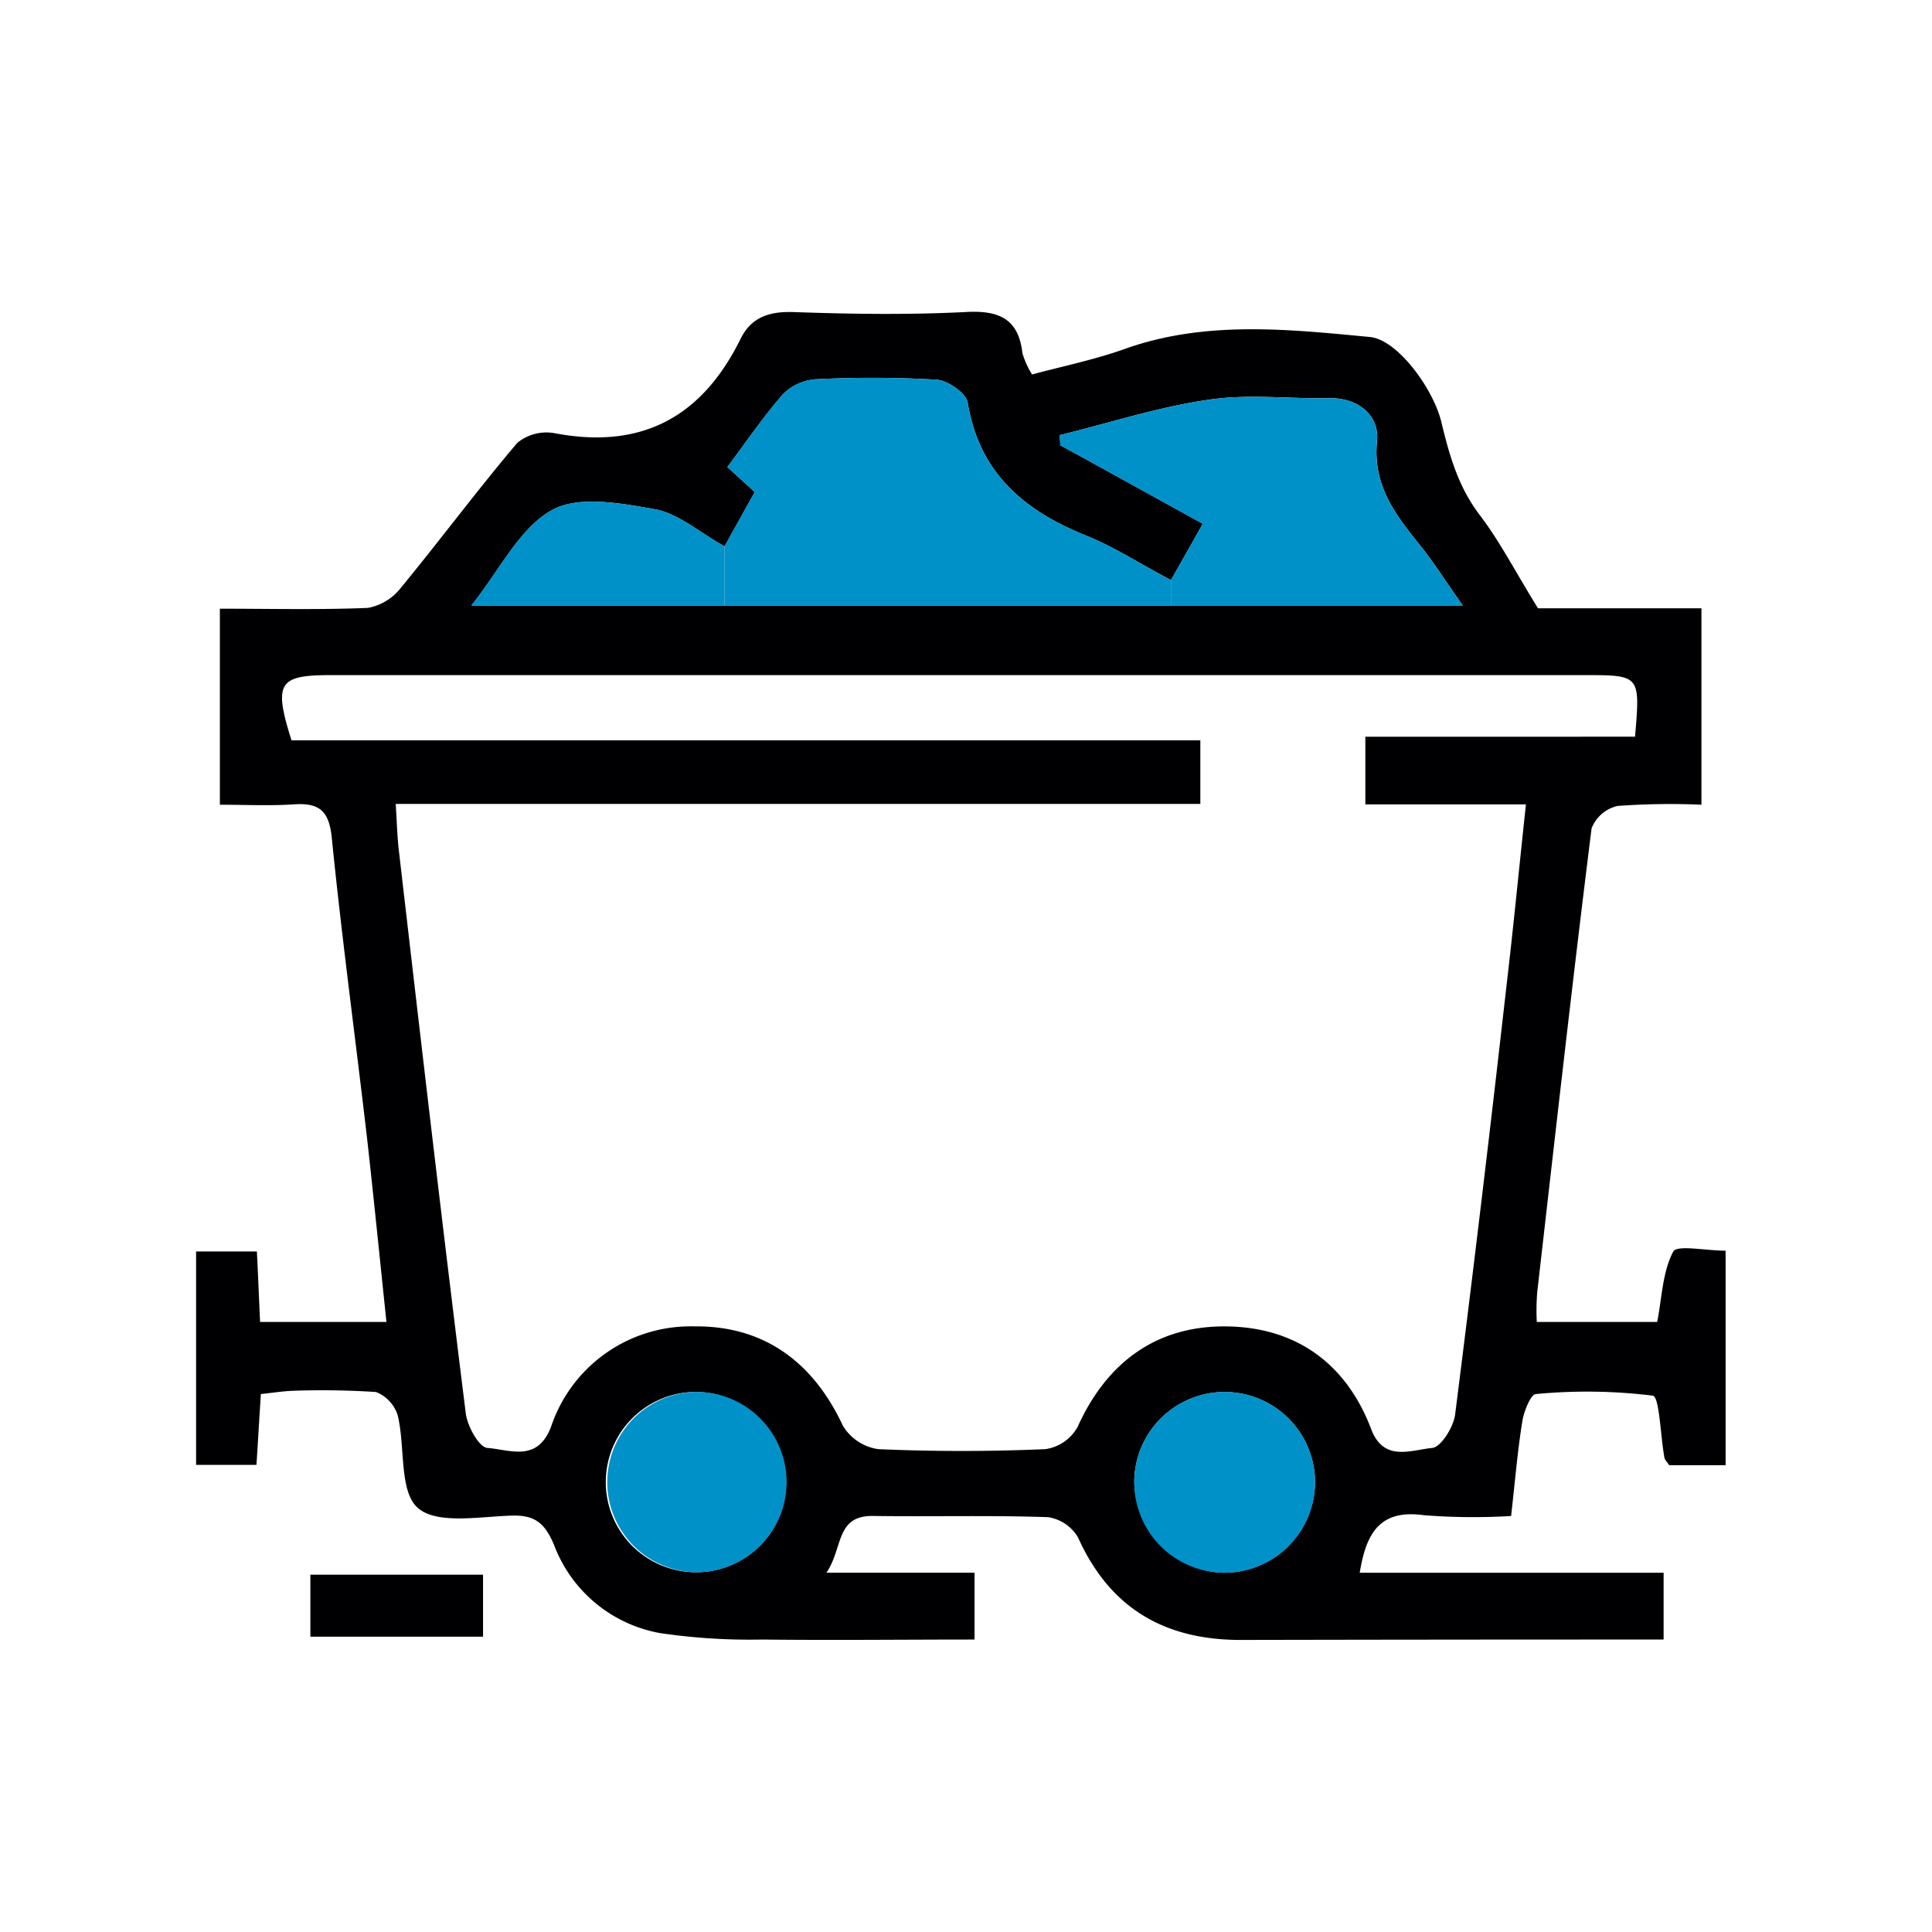 <svg xmlns="http://www.w3.org/2000/svg" xmlns:xlink="http://www.w3.org/1999/xlink" width="184" height="184" viewBox="0 0 184 184"><defs><style>.a{fill:none;}.b{clip-path:url(#a);}.c{fill:#000003;}.d{fill:#0091c9;}</style><clipPath id="a"><rect class="a" width="184" height="184"/></clipPath></defs><g class="b"><path class="c" d="M150.539,97.167V117.6h-5.37c-.226-.345-.418-.5-.456-.728-.383-2.032-.46-5.788-1.112-5.9a51.27,51.27,0,0,0-11.117-.153c-.5,0-1.15,1.648-1.3,2.568-.46,2.837-.694,5.712-1.073,9.047a60.077,60.077,0,0,1-8.318-.077c-4.178-.575-5.482,1.687-6.1,5.482h28.942V134.2h-3.373q-18.457,0-36.915.038c-7.249,0-12.458-3.028-15.487-9.775a4.019,4.019,0,0,0-2.837-1.917c-5.52-.192-11.078-.038-16.637-.115-3.642-.077-2.875,3.067-4.485,5.405H79.009V134.2c-6.785,0-13.493.077-20.24,0a58.61,58.61,0,0,1-9.7-.613,13.292,13.292,0,0,1-10.12-8.433c-.843-1.955-1.725-2.8-3.91-2.76-3.1.077-7.207.882-9.047-.728-1.8-1.572-1.188-5.788-1.917-8.817a3.526,3.526,0,0,0-2.07-2.223,79.051,79.051,0,0,0-7.973-.115c-.92.038-1.878.192-2.99.307-.153,2.3-.268,4.408-.422,6.747H4.872V97.243H10.66c.115,2.147.192,4.293.307,6.708H23c-.613-5.827-1.188-11.615-1.84-17.442C20.052,76.965,18.749,67.382,17.79,57.8c-.268-2.568-1.227-3.3-3.6-3.143-2.262.153-4.523.038-7.053.038V36.025c4.792,0,9.468.115,14.107-.077a5.146,5.146,0,0,0,3.1-1.878c3.757-4.562,7.283-9.315,11.117-13.838a4.38,4.38,0,0,1,3.565-.92c8.28,1.572,14.03-1.533,17.71-9.008,1.035-2.07,2.76-2.607,5.06-2.53,5.443.192,10.887.268,16.292,0,3.182-.192,5.1.575,5.482,3.91a7.853,7.853,0,0,0,.92,2.032c2.99-.805,6.018-1.418,8.893-2.453,7.667-2.722,15.64-1.84,23.307-1.112,2.6.268,6.018,4.907,6.785,8.127.805,3.335,1.648,6.248,3.757,8.97,1.878,2.492,3.3,5.29,5.443,8.74h15.563V54.693a68.542,68.542,0,0,0-7.973.115,3.474,3.474,0,0,0-2.492,2.147c-1.84,14.72-3.488,29.44-5.175,44.16a22.317,22.317,0,0,0-.042,2.837h11.466c.46-2.3.5-4.753,1.533-6.708.383-.652,3.1-.077,4.983-.077m-8.625-48.952c.5-5.865.5-5.865-4.83-5.865H17.675c-4.945,0-5.443.728-3.718,6.21h86.557v6.057H23.885c.115,1.917.153,3.258.307,4.523,2.07,17.863,4.14,35.688,6.363,53.513.153,1.227,1.265,3.258,2.07,3.3,2.108.153,4.753,1.418,6.057-2.032a14.011,14.011,0,0,1,13.647-9.545c6.593-.077,11.308,3.373,14.145,9.468a4.717,4.717,0,0,0,3.373,2.223c5.29.23,10.58.23,15.908,0a4.2,4.2,0,0,0,3.067-2.108c2.76-6.133,7.471-9.622,14.068-9.583s11.458,3.412,13.877,9.737c1.188,3.22,3.795,2.032,5.827,1.84.843-.077,2.032-1.993,2.185-3.182q2.587-20.413,4.9-40.9c.656-5.558,1.192-11.155,1.844-17.212H116.23v-6.44Zm-44.2-12.5h27.792c-1.495-2.108-2.492-3.68-3.6-5.137-2.457-3.105-5.022-5.942-4.562-10.542.23-2.338-1.687-4.1-4.523-4.063-3.833.077-7.782-.422-11.538.153-4.792.69-9.468,2.223-14.183,3.373a7.468,7.468,0,0,1,.077.958c4.485,2.453,8.966,4.945,13.57,7.475-1.112,1.993-2.032,3.6-3.028,5.367C94.8,31.77,92.349,30.16,89.7,29.087,83.762,26.71,79.469,23.145,78.357,16.4c-.115-.882-1.878-2.108-2.952-2.185a105.992,105.992,0,0,0-11.577-.038,4.933,4.933,0,0,0-3.028,1.38c-1.878,2.147-3.527,4.562-5.328,6.977.958.882,1.725,1.572,2.607,2.377-.958,1.725-1.878,3.373-2.875,5.175-2.415-1.342-4.37-3.1-6.593-3.527-3.258-.575-7.322-1.342-9.852.077-3.1,1.725-4.945,5.673-7.667,9.085H97.715Zm13.723,83.567a8.608,8.608,0,0,0-17.212-.307,8.8,8.8,0,0,0,8.28,8.855,8.692,8.692,0,0,0,8.932-8.548m-50.37,0a8.655,8.655,0,0,0-8.778-8.663,8.588,8.588,0,1,0,8.778,8.663" transform="translate(13.804 21.947)"/><path class="d" d="M64.731,29.729H36.939V27.314c1-1.763,1.917-3.373,3.028-5.367-4.6-2.53-9.085-5.022-13.57-7.475a7.468,7.468,0,0,0-.077-.958c4.715-1.15,9.4-2.683,14.187-3.373,3.753-.575,7.7-.077,11.534-.153,2.841-.038,4.757,1.725,4.523,4.063-.46,4.6,2.108,7.437,4.566,10.542,1.112,1.457,2.1,3.028,3.6,5.137" transform="translate(74.576 27.936)"/><path class="d" d="M36.961,34.585a8.61,8.61,0,1,1-.5,17.212,8.61,8.61,0,0,1,.5-17.212" transform="translate(79.844 97.983)"/><path class="d" d="M60.513,28.654v2.415H18V25.434c1-1.8,1.917-3.45,2.875-5.175-.882-.805-1.648-1.495-2.607-2.377,1.8-2.415,3.45-4.83,5.328-6.977a4.933,4.933,0,0,1,3.028-1.38A105.992,105.992,0,0,1,38.2,9.564c1.073.077,2.837,1.3,2.952,2.185,1.112,6.747,5.4,10.312,11.347,12.688,2.645,1.073,5.1,2.683,8.012,4.217" transform="translate(51.003 26.596)"/><path class="d" d="M23.363,34.586a8.588,8.588,0,1,1,.23,17.173,8.59,8.59,0,0,1-.23-17.173" transform="translate(42.731 97.982)"/><path class="d" d="M35.823,16.719v5.635H11.711c2.722-3.412,4.562-7.36,7.667-9.085,2.53-1.418,6.593-.652,9.852-.077,2.223.422,4.178,2.185,6.593,3.527" transform="translate(33.181 35.31)"/><rect class="c" width="16.445" height="5.903" transform="translate(29.559 149.971)"/></g></svg>